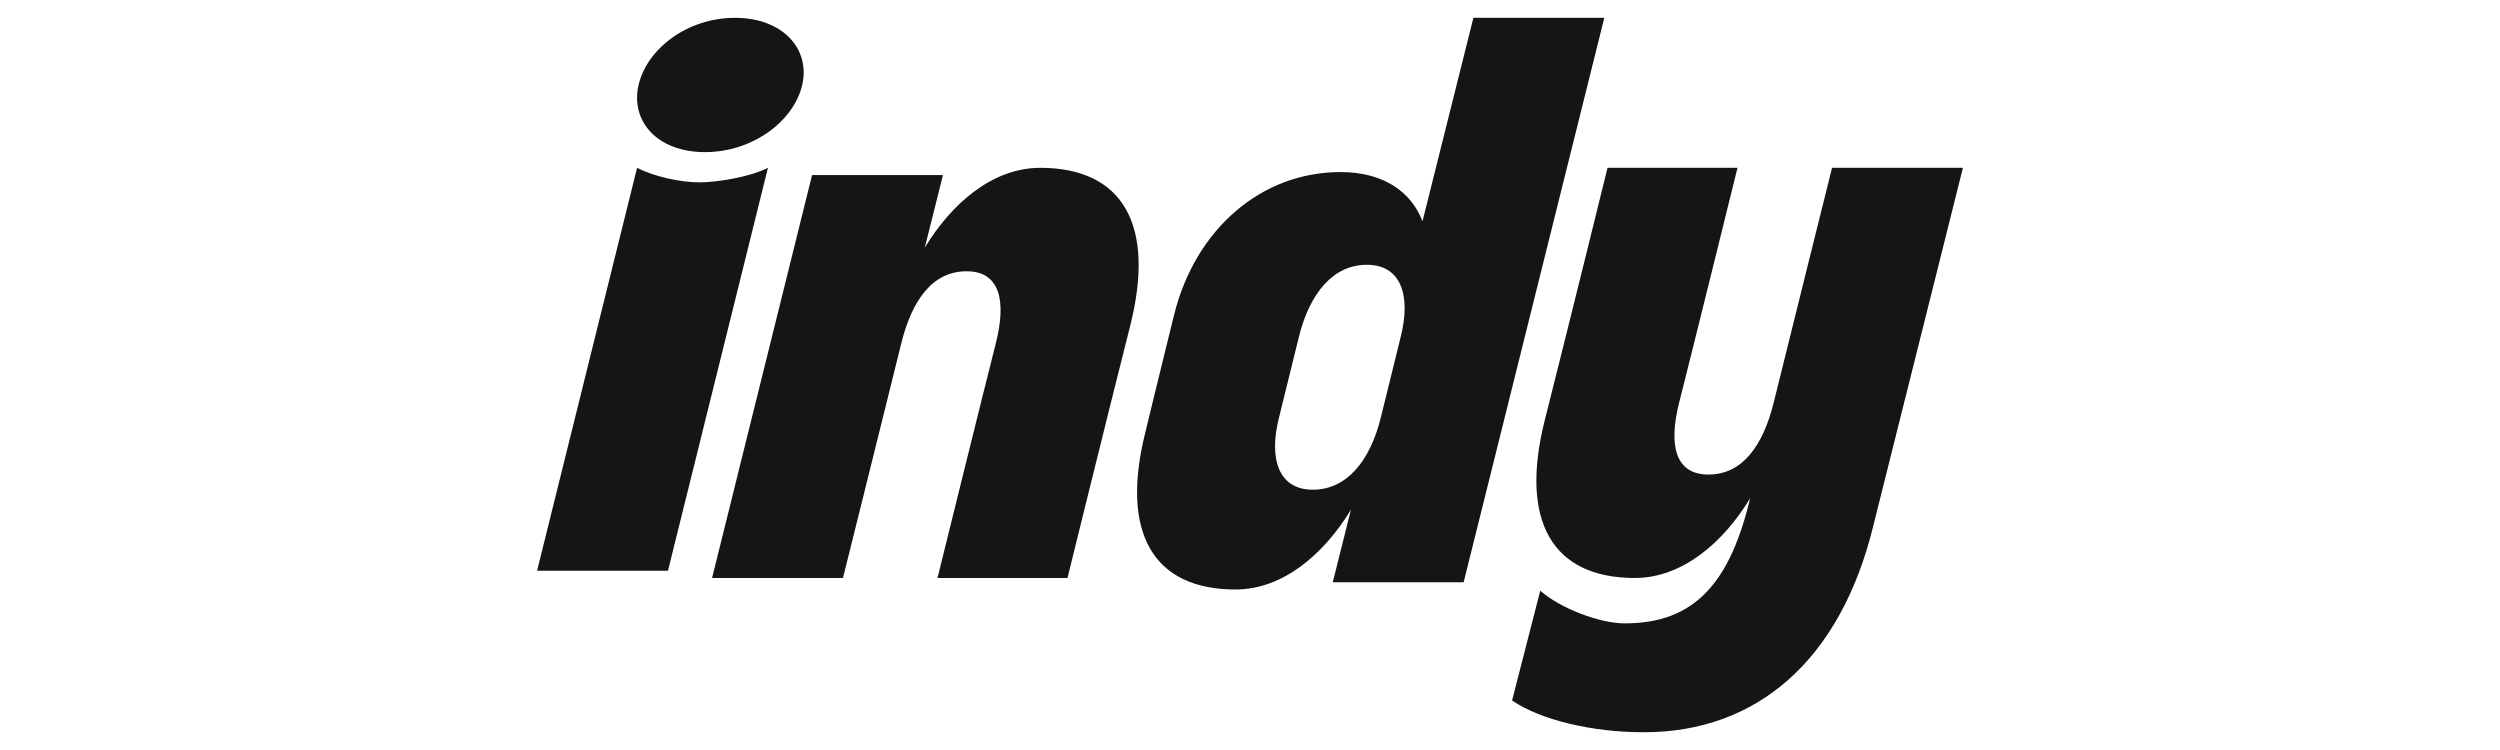 <?xml version="1.0" encoding="UTF-8"?> <svg xmlns="http://www.w3.org/2000/svg" width="100" height="30" viewBox="0 0 100 30" fill="none"><path fill-rule="evenodd" clip-rule="evenodd" d="M32.088 3.399C31.754 4.842 30.112 6.085 28.198 6.085C26.284 6.085 25.209 4.842 25.543 3.399C25.877 1.956 27.486 0.713 29.398 0.713C31.311 0.713 32.422 1.956 32.088 3.399ZM28.483 23.119L32.483 7.003H37.718L36.991 9.907C38.046 8.165 39.682 6.713 41.609 6.713C44.918 6.713 46.227 9 45.208 13.029C44.19 17.058 42.7 23.119 42.7 23.119H37.5C37.5 23.119 39.391 15.461 39.827 13.755C40.264 12.049 40.009 10.851 38.664 10.851C37.318 10.851 36.482 11.976 36.046 13.755C35.609 15.533 33.719 23.119 33.719 23.119H28.483ZM74.918 21.087L78.517 6.713H73.282C73.282 6.713 71.391 14.299 70.954 16.078C70.518 17.856 69.682 18.982 68.337 18.982C66.991 18.982 66.737 17.784 67.173 16.078C67.609 14.372 69.5 6.713 69.5 6.713H64.301C64.301 6.713 62.81 12.775 61.792 16.804C60.774 20.833 62.083 23.119 65.391 23.119C67.319 23.119 68.955 21.668 70.009 19.925C69.212 23.244 67.828 24.955 64.955 24.934C63.993 24.927 62.425 24.346 61.61 23.628L60.483 28.02C61.637 28.803 63.683 29.29 65.755 29.29C70.3 29.29 73.609 26.386 74.918 21.087ZM26.719 22.829H21.483L25.483 6.713C26.191 7.076 27.245 7.294 27.972 7.294C28.7 7.294 30.009 7.076 30.718 6.713L26.719 22.829ZM56.9 8.853L58.936 0.713H64.172L58.546 23.29H53.311L54.038 20.386C52.983 22.128 51.347 23.58 49.42 23.58C46.111 23.58 44.802 21.294 45.821 17.265C45.821 17.265 46.396 14.874 46.965 12.587C47.816 9.173 50.436 6.883 53.623 6.883C55.414 6.883 56.48 7.738 56.9 8.853ZM55.237 16.684L56.023 13.495C56.459 11.789 56.023 10.591 54.678 10.591C53.332 10.591 52.387 11.716 51.951 13.495L51.165 16.684C50.729 18.39 51.165 19.588 52.51 19.588C53.856 19.588 54.801 18.462 55.237 16.684Z" fill="#171514"></path></svg> 